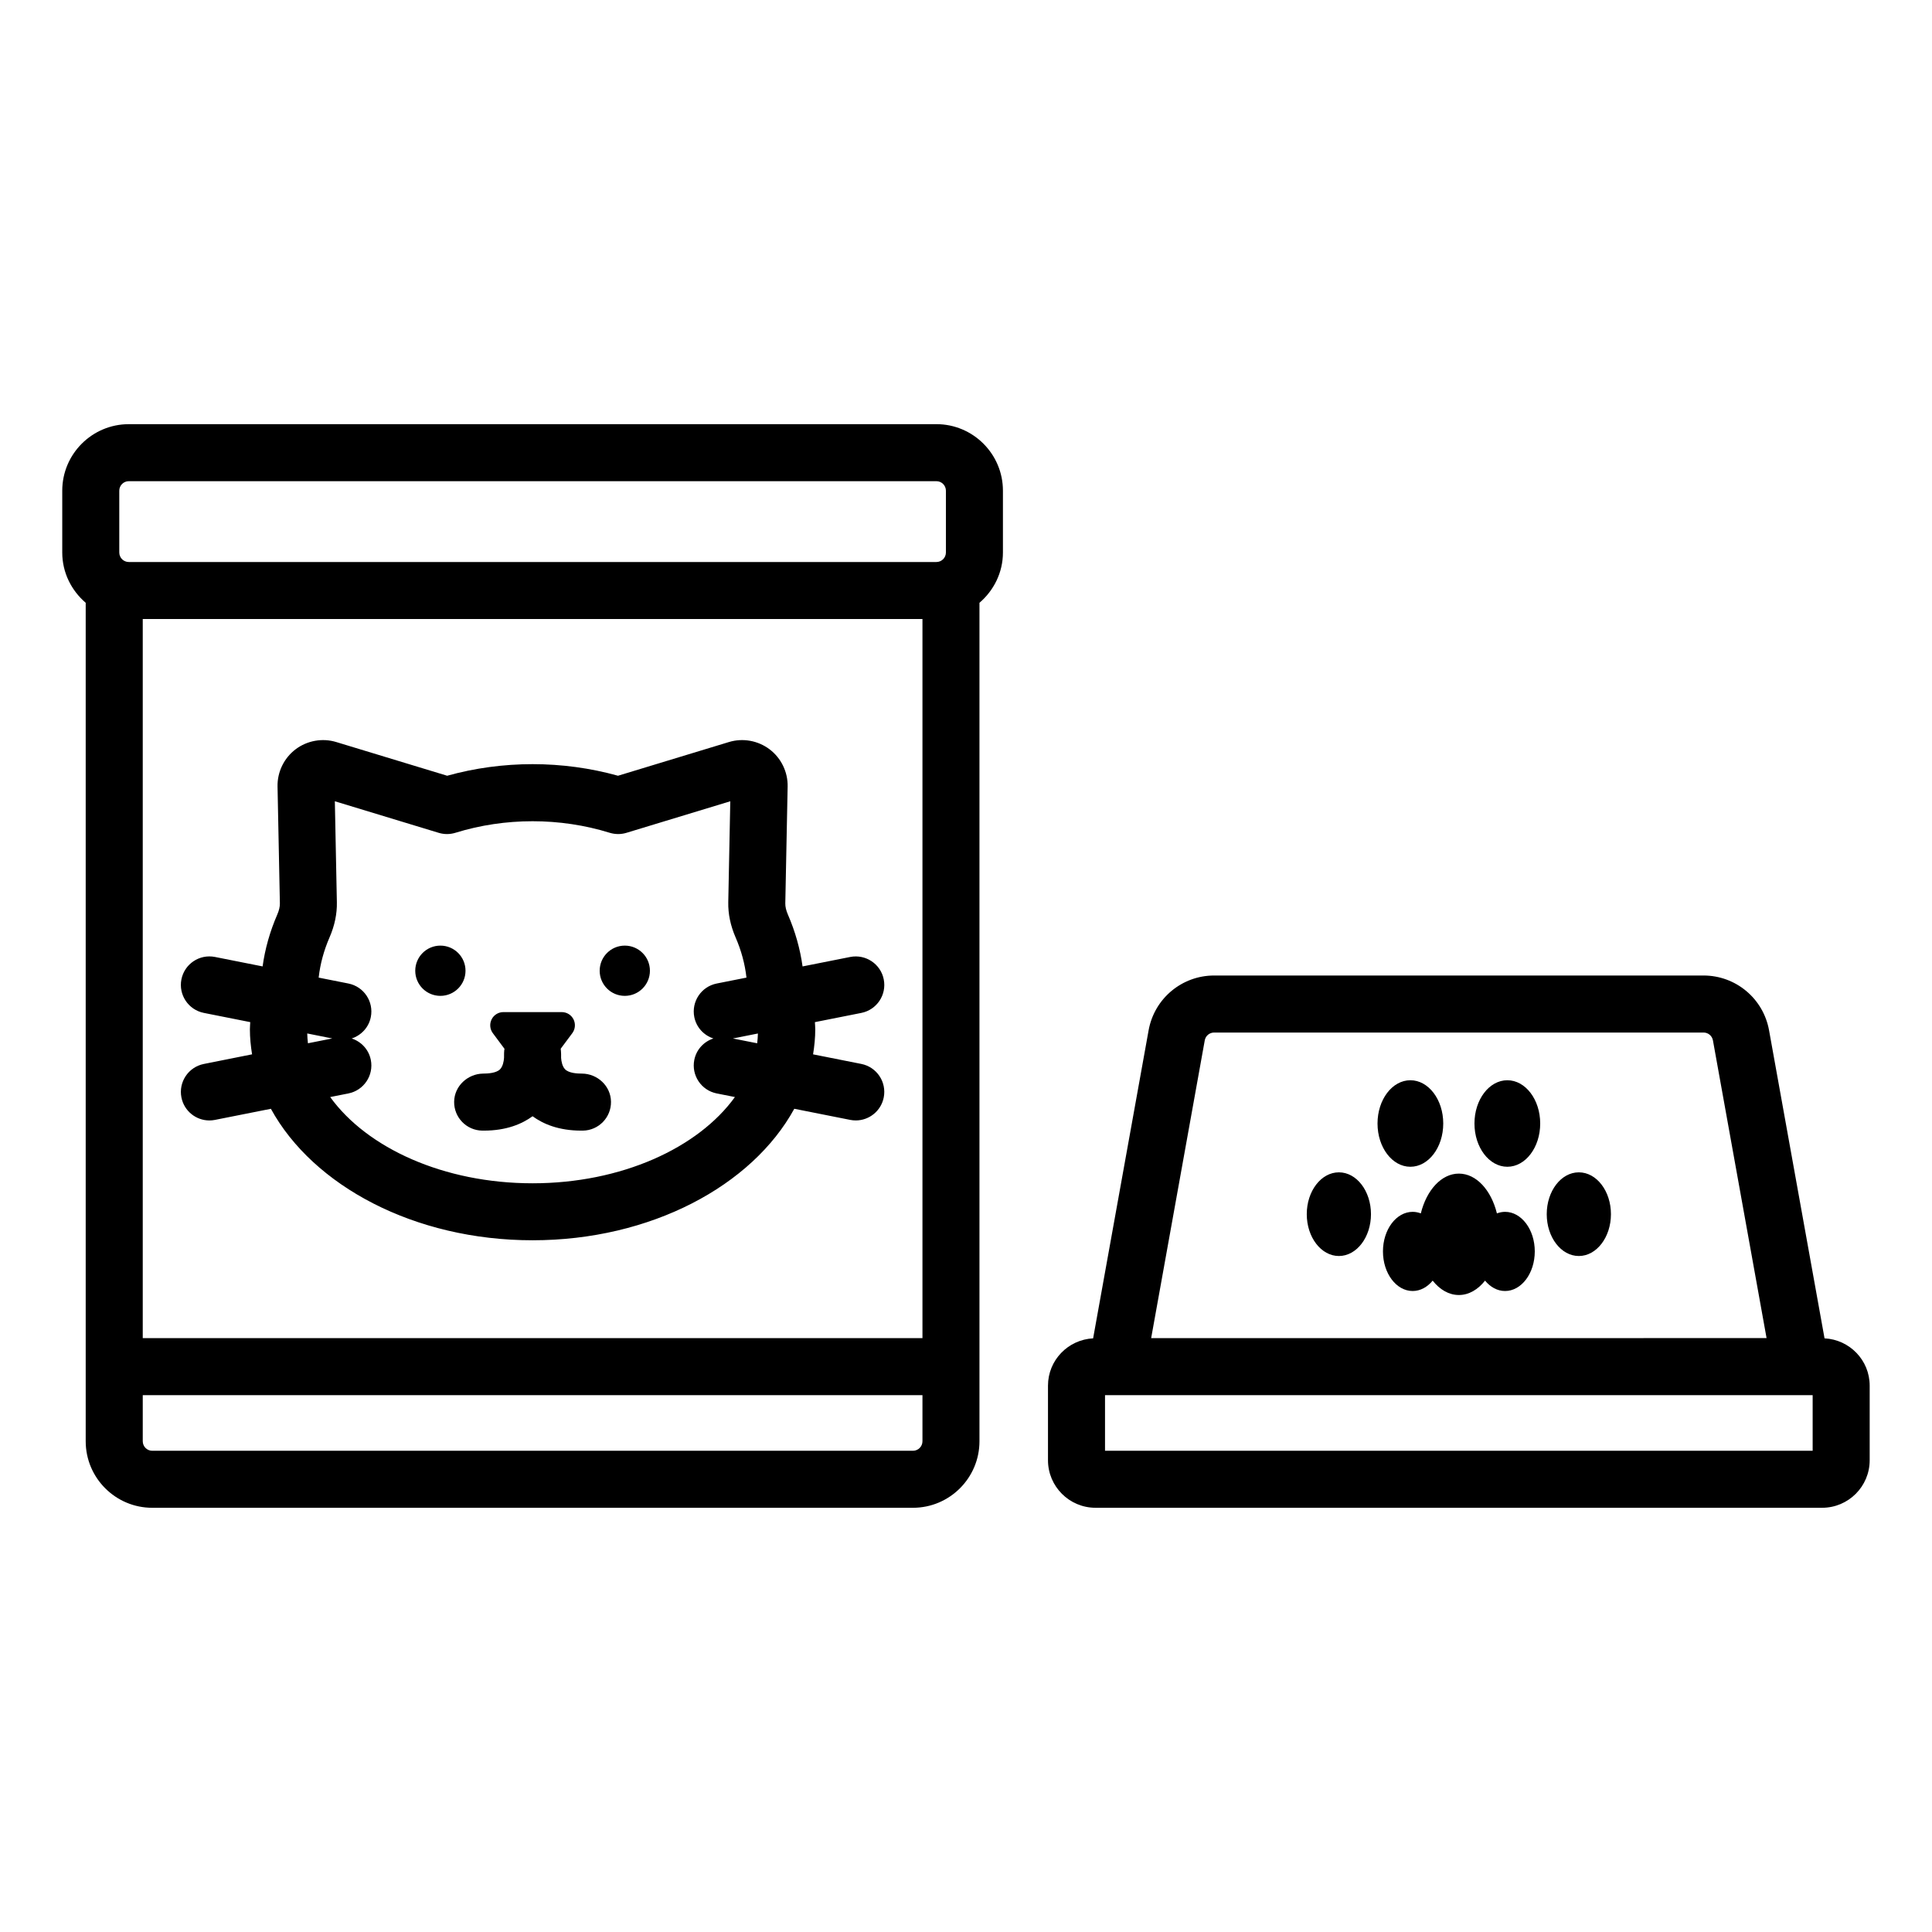 <?xml version="1.0" encoding="UTF-8"?>
<!-- Uploaded to: SVG Find, www.svgrepo.com, Generator: SVG Find Mixer Tools -->
<svg fill="#000000" width="800px" height="800px" version="1.1" viewBox="144 144 512 512" xmlns="http://www.w3.org/2000/svg">
 <path d="m392.16 256.41h-214.03c-9.723 0-17.633 7.91-17.633 17.633v16.379c0 5.348 2.445 10.09 6.215 13.324v222.2c0 9.723 7.91 17.633 17.633 17.633h201.59c9.723 0 17.633-7.91 17.633-17.633v-222.2c3.773-3.238 6.219-7.981 6.219-13.328v-16.379c0.004-9.719-7.91-17.633-17.629-17.633zm-3.699 269.54c0 1.387-1.129 2.519-2.519 2.519h-201.59c-1.391 0-2.519-1.133-2.519-2.519v-12.215h206.63zm0-27.332h-206.63v-190.57h206.63zm6.215-208.2c0 1.391-1.129 2.519-2.516 2.519h-214.03c-1.391 0-2.519-1.129-2.519-2.519v-16.379c0-1.391 1.129-2.519 2.519-2.519h214.03c1.387 0 2.516 1.129 2.516 2.519zm-140.63 110.84c0-3.68 2.984-6.66 6.66-6.66 3.68 0 6.66 2.981 6.66 6.66 0 3.676-2.981 6.656-6.66 6.656-3.676 0.004-6.66-2.977-6.66-6.656zm48.875 0c0-3.68 2.981-6.66 6.656-6.66 3.68 0 6.66 2.981 6.66 6.66 0 3.676-2.981 6.656-6.66 6.656-3.676 0.004-6.656-2.977-6.656-6.656zm-110.84 33.586c0.715 3.598 3.871 6.086 7.406 6.086 0.488 0 0.98-0.043 1.477-0.145l14.824-2.945c11.172 20.41 38.027 34.844 69.352 34.844 31.324 0 58.18-14.438 69.352-34.848l14.824 2.945c0.496 0.098 0.992 0.145 1.477 0.145 3.531 0 6.691-2.488 7.406-6.086 0.812-4.094-1.844-8.07-5.941-8.887l-12.785-2.539c0.348-2.176 0.578-4.379 0.578-6.625 0-0.641-0.066-1.273-0.094-1.91l12.305-2.445c4.098-0.816 6.754-4.793 5.941-8.887-0.809-4.094-4.797-6.742-8.883-5.941l-12.633 2.508c-0.641-4.648-1.941-9.266-3.883-13.738-0.477-1.098-0.707-2.094-0.691-2.969l0.621-30.965c0.078-3.852-1.711-7.539-4.781-9.863-3.07-2.328-7.113-3.051-10.793-1.926l-29.379 8.926c-14.68-4.094-30.598-4.094-45.277 0l-29.379-8.926c-3.688-1.125-7.723-0.398-10.793 1.922-3.07 2.328-4.859 6.012-4.781 9.863l0.621 30.965c0.016 0.875-0.215 1.875-0.691 2.969-1.945 4.473-3.246 9.09-3.887 13.738l-12.633-2.508c-4.102-0.805-8.07 1.852-8.883 5.941-0.812 4.094 1.844 8.07 5.941 8.887l12.301 2.445c-0.027 0.637-0.094 1.273-0.094 1.91 0 2.246 0.23 4.449 0.578 6.625l-12.781 2.551c-4.098 0.816-6.754 4.789-5.941 8.883zm152.58-14.363-6.441-1.277 6.633-1.316c-0.035 0.867-0.078 1.734-0.191 2.594zm-116.2-17.488c0.398-3.551 1.367-7.113 2.875-10.586 1.348-3.102 2-6.231 1.938-9.293l-0.535-26.77 27.523 8.363c1.445 0.441 2.992 0.434 4.43-0.012 13.18-4.082 27.703-4.082 40.887 0 1.445 0.441 2.988 0.453 4.43 0.012l27.523-8.363-0.535 26.762c-0.062 3.066 0.59 6.195 1.938 9.305 1.508 3.469 2.477 7.031 2.875 10.586 0.004 0.027 0.016 0.051 0.02 0.078l-7.894 1.566c-4.098 0.816-6.754 4.793-5.941 8.887 0.551 2.769 2.559 4.852 5.062 5.676-2.504 0.824-4.512 2.91-5.062 5.68-0.812 4.094 1.844 8.07 5.941 8.887l4.824 0.957c-9.75 13.512-30.094 22.855-53.625 22.855-23.535 0-43.875-9.344-53.629-22.855l4.824-0.957c4.098-0.816 6.754-4.793 5.941-8.887-0.551-2.769-2.559-4.852-5.066-5.68 2.504-0.824 4.516-2.906 5.066-5.676 0.812-4.094-1.844-8.07-5.941-8.887l-7.891-1.566c0.004-0.031 0.02-0.055 0.023-0.082zm3.59 16.207-6.441 1.277c-0.113-0.855-0.16-1.727-0.191-2.598zm45.59 3.078c0.016-0.109 0.039-0.215 0.059-0.324l-3.098-4.16c-0.785-1.059-0.906-2.473-0.32-3.652 0.594-1.184 1.801-1.926 3.121-1.926h15.465c1.324 0 2.531 0.742 3.121 1.926 0.586 1.18 0.465 2.59-0.32 3.652l-3.074 4.125c0.039 0.25 0.055 0.504 0.07 0.758 0.027 0.352 0.047 0.887 0.031 1.672 0.059 0.922 0.32 2.254 1.035 3.004 1.004 1.055 3.293 1.168 4.523 1.16 4.082 0.039 7.606 3.273 7.664 7.449 0.059 4.172-3.277 7.606-7.449 7.664h-0.434c-5.973 0.004-10.105-1.766-12.902-3.809-2.801 2.039-6.934 3.809-12.902 3.809h-0.434c-4.172-0.059-7.508-3.492-7.449-7.664 0.059-4.176 3.621-7.391 7.664-7.449 1.195 0 3.519-0.109 4.523-1.16 0.715-0.75 0.977-2.086 1.035-3.008-0.023-1.039 0.031-1.77 0.055-2.008 0.004-0.02 0.012-0.035 0.016-0.059zm349.88 76.398-14.707-81.652c-1.52-8.402-8.816-14.504-17.359-14.504h-129.7c-8.543 0-15.836 6.102-17.359 14.508l-14.707 81.648c-6.648 0.34-11.961 5.801-11.961 12.531v19.773c0 6.945 5.648 12.594 12.594 12.594h192.57c6.945 0 12.594-5.648 12.594-12.594v-19.773c0.004-6.727-5.309-12.191-11.957-12.531zm-164.25-78.965c0.215-1.207 1.258-2.078 2.481-2.078h129.71c1.219 0 2.262 0.871 2.481 2.07l14.215 78.906-163.09 0.004zm161.1 108.75h-187.53v-14.734h187.53zm-117.05-62.695c0 6.121-3.805 11.086-8.504 11.086s-8.512-4.965-8.512-11.086c0-6.125 3.812-11.086 8.512-11.086 4.699-0.004 8.504 4.961 8.504 11.086zm63.594 0c0 6.121-3.812 11.086-8.512 11.086-4.699 0-8.504-4.965-8.504-11.086 0-6.125 3.805-11.086 8.504-11.086 4.703-0.004 8.512 4.961 8.512 11.086zm-61.859-24.027c0-6.332 3.894-11.465 8.707-11.465s8.711 5.133 8.711 11.465-3.902 11.465-8.711 11.465c-4.812 0-8.707-5.133-8.707-11.465zm43.113 0c0 6.332-3.902 11.465-8.711 11.465s-8.711-5.133-8.711-11.465 3.902-11.465 8.711-11.465 8.711 5.133 8.711 11.465zm-1.438 33.898c0 5.793-3.523 10.492-7.875 10.492-2.047 0-3.902-1.047-5.301-2.75-1.871 2.371-4.293 3.812-6.941 3.812-2.648 0-5.07-1.438-6.941-3.812-1.402 1.703-3.258 2.75-5.301 2.75-4.352 0-7.875-4.699-7.875-10.492 0-5.793 3.523-10.488 7.875-10.488 0.75 0 1.473 0.148 2.16 0.41 1.512-6.148 5.449-10.543 10.082-10.543 4.637 0 8.57 4.394 10.082 10.543 0.691-0.258 1.41-0.41 2.16-0.41 4.348 0 7.875 4.695 7.875 10.488z"/>
</svg>